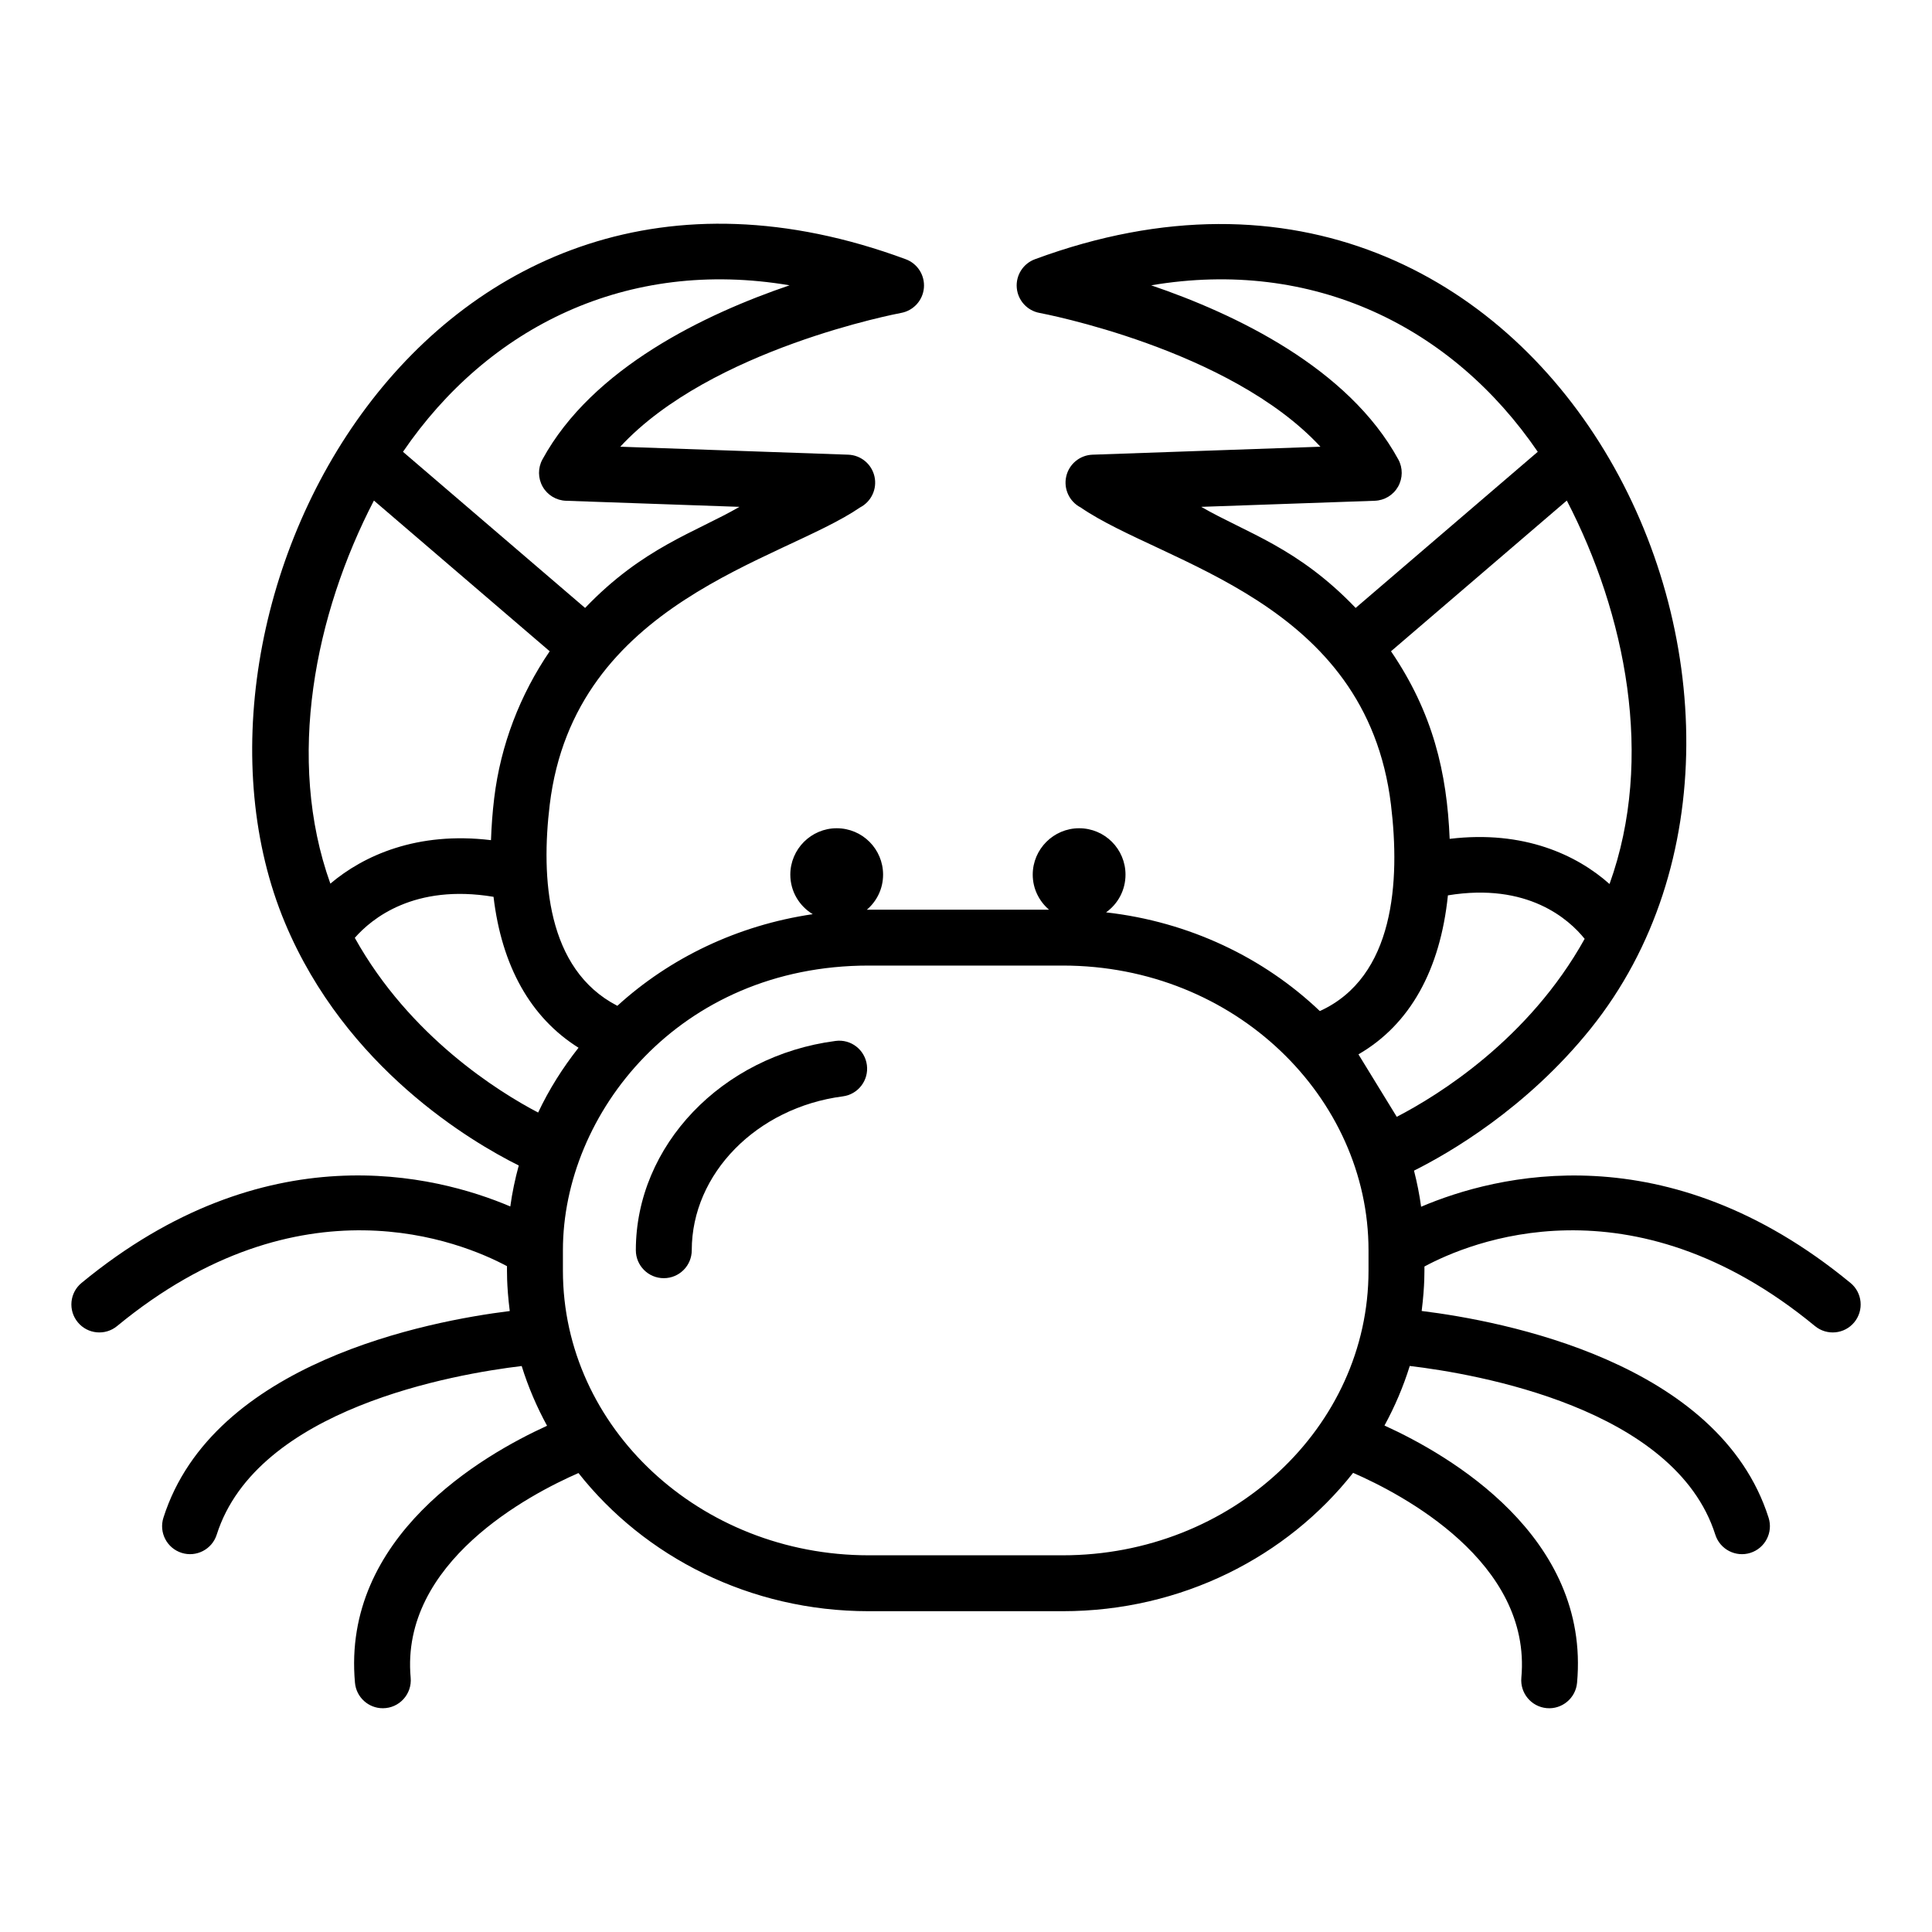 <?xml version="1.0" encoding="UTF-8"?>
<!-- Uploaded to: ICON Repo, www.svgrepo.com, Generator: ICON Repo Mixer Tools -->
<svg fill="#000000" width="800px" height="800px" version="1.1" viewBox="144 144 512 512" xmlns="http://www.w3.org/2000/svg">
 <g>
  <path d="m365.43 419.86c-30.172 3.922-52.926 27.77-52.926 55.461 0 4.094 3.312 7.41 7.41 7.41 4.094 0 7.41-3.312 7.41-7.41 0-20.273 17.207-37.797 40.02-40.77 4.059-0.527 6.918-4.238 6.391-8.297-0.535-4.066-4.227-6.938-8.305-6.394z"/>
  <path d="m634.39 483.99c-48.754-40.172-93.98-28.629-113.78-20.191-0.441-3.25-1.082-6.438-1.883-9.57 9.027-4.504 29.711-16.348 46.801-37.609 68.863-85.695-9.902-254.69-147.26-203.92-3.133 1.156-5.102 4.262-4.812 7.59 0.289 3.32 2.769 6.047 6.055 6.641 0.566 0.109 50.367 9.473 74.414 35.453l-60.398 2.113c-3.363 0.117-6.231 2.488-6.969 5.781-0.738 3.285 0.832 6.656 3.828 8.203 21.98 15.121 75.691 24.523 82.238 78.801 2.445 20.242 0.965 45.641-18.855 54.66-14.848-14.148-34.613-23.664-56.652-26.156 3.117-2.223 5.152-5.848 5.152-10 0-6.762-5.465-12.293-12.293-12.293-6.762 0-12.293 5.531-12.293 12.293 0 3.746 1.699 7.039 4.316 9.289h-47.793c-0.168 0-0.328 0.023-0.496 0.023 2.629-2.246 4.316-5.551 4.316-9.312 0-6.762-5.465-12.293-12.293-12.293-6.762 0-12.293 5.531-12.293 12.293 0 4.477 2.398 8.332 5.941 10.48-19.957 2.938-37.887 11.621-51.777 24.285-18.797-9.684-20.262-33.918-17.926-53.27 6.519-54.07 61.629-64.625 82.238-78.801 2.996-1.547 4.566-4.922 3.828-8.203-0.738-3.293-3.602-5.664-6.969-5.781l-60.398-2.113c24.043-25.98 73.844-35.344 74.41-35.453 3.285-0.594 5.766-3.32 6.055-6.641 0.289-3.328-1.68-6.434-4.812-7.59-126.93-46.957-199.26 92.797-164.5 175.88 16.102 38.492 49.488 58.09 61.945 64.289-0.969 3.543-1.734 7.156-2.242 10.855-19.867-8.434-64.98-19.82-113.62 20.262-3.164 2.598-3.609 7.269-1.004 10.426 2.598 3.164 7.277 3.609 10.426 1.004 48.633-40.062 91.332-22.285 103.32-15.867 0.027 0.742-0.168 4.742 0.734 11.891-21.523 2.672-78.688 13.57-91.785 54.777-1.238 3.898 0.918 8.066 4.82 9.305 3.84 1.23 8.051-0.879 9.305-4.82 10.645-33.508 63.086-42.566 80.82-44.691 1.715 5.516 3.981 10.805 6.727 15.832-17.145 7.82-54.426 29.383-50.906 68.125 0.355 3.844 3.582 6.734 7.371 6.734 4.402 0 7.777-3.777 7.387-8.082-2.785-30.621 31.535-48.598 44.469-54.246 17.48 22.164 45.402 36.613 76.914 36.613h51.422c31.535 0 59.473-14.473 76.953-36.664 12.824 5.582 47.383 23.57 44.586 54.297-0.367 4.074 2.633 7.684 6.707 8.055 4.023 0.379 7.676-2.598 8.055-6.707 3.527-38.836-33.949-60.414-51.035-68.184 2.734-5.016 4.992-10.289 6.699-15.789 17.586 2.09 70.297 11.105 80.973 44.711 1.254 3.938 5.461 6.051 9.305 4.82 3.898-1.238 6.055-5.406 4.82-9.305-13.133-41.309-70.539-52.16-91.941-54.797 0.883-7.027 0.707-11.016 0.734-11.785 11.77-6.348 54.633-24.465 103.49 15.781 3.195 2.625 7.852 2.129 10.426-1.004 2.598-3.16 2.148-7.832-1.012-10.43zm-172.05-205.67 45.98-1.613c2.57-0.086 4.906-1.496 6.18-3.734 1.266-2.231 1.297-4.965 0.066-7.215-13.27-24.324-43.246-38.57-65.492-46.148 42.941-7.266 79.797 10.961 102.45 44.121l-48.262 41.375c-15.371-16.051-28.867-19.832-40.922-26.785zm50.293 38.27 46.586-39.941c15.551 29.977 23.336 68.258 11.324 101.62-8.617-7.672-22.707-14.336-42.367-11.965-0.715-17.566-4.445-33.41-15.543-49.711zm-8.633 106.82c13.672-7.898 21.68-22.398 23.711-42.133 21.156-3.473 32.09 6.363 36.238 11.523-14.809 26.648-38.809 41.477-49.793 47.168-0.457-0.742-10.812-17.629-10.156-16.559zm-150.76-203.8c-22.25 7.574-52.223 21.82-65.492 46.148-1.23 2.25-1.199 4.984 0.066 7.215 1.273 2.234 3.609 3.648 6.18 3.734l45.98 1.613c-11.809 6.805-25.621 10.809-40.918 26.789l-48.262-41.375c22.602-33.105 59.391-51.398 102.45-44.125zm-110.15 57.039 46.586 39.941c-7.84 11.512-13 24.777-14.707 38.918-0.465 3.852-0.727 7.551-0.852 11.141-19.562-2.367-33.785 4.082-42.566 11.523-11.855-33.086-4.055-71.457 11.539-101.52zm-5.066 115.89c4.457-5.098 15.766-14.379 36.766-10.875 2.168 18.324 9.789 32.008 22.527 39.996-4.199 5.32-7.82 11.051-10.707 17.176-10.461-5.473-34.023-20.141-48.586-46.297zm187.61 163.63h-51.422c-44.688 0-81.035-33.832-81.035-75.422v-5.441c0-36.117 30.688-75.422 81.035-75.422h51.422c45.832 0 81.035 35.133 81.035 75.422v5.441c0 41.59-36.348 75.422-81.035 75.422z"/>
 </g>
</svg>